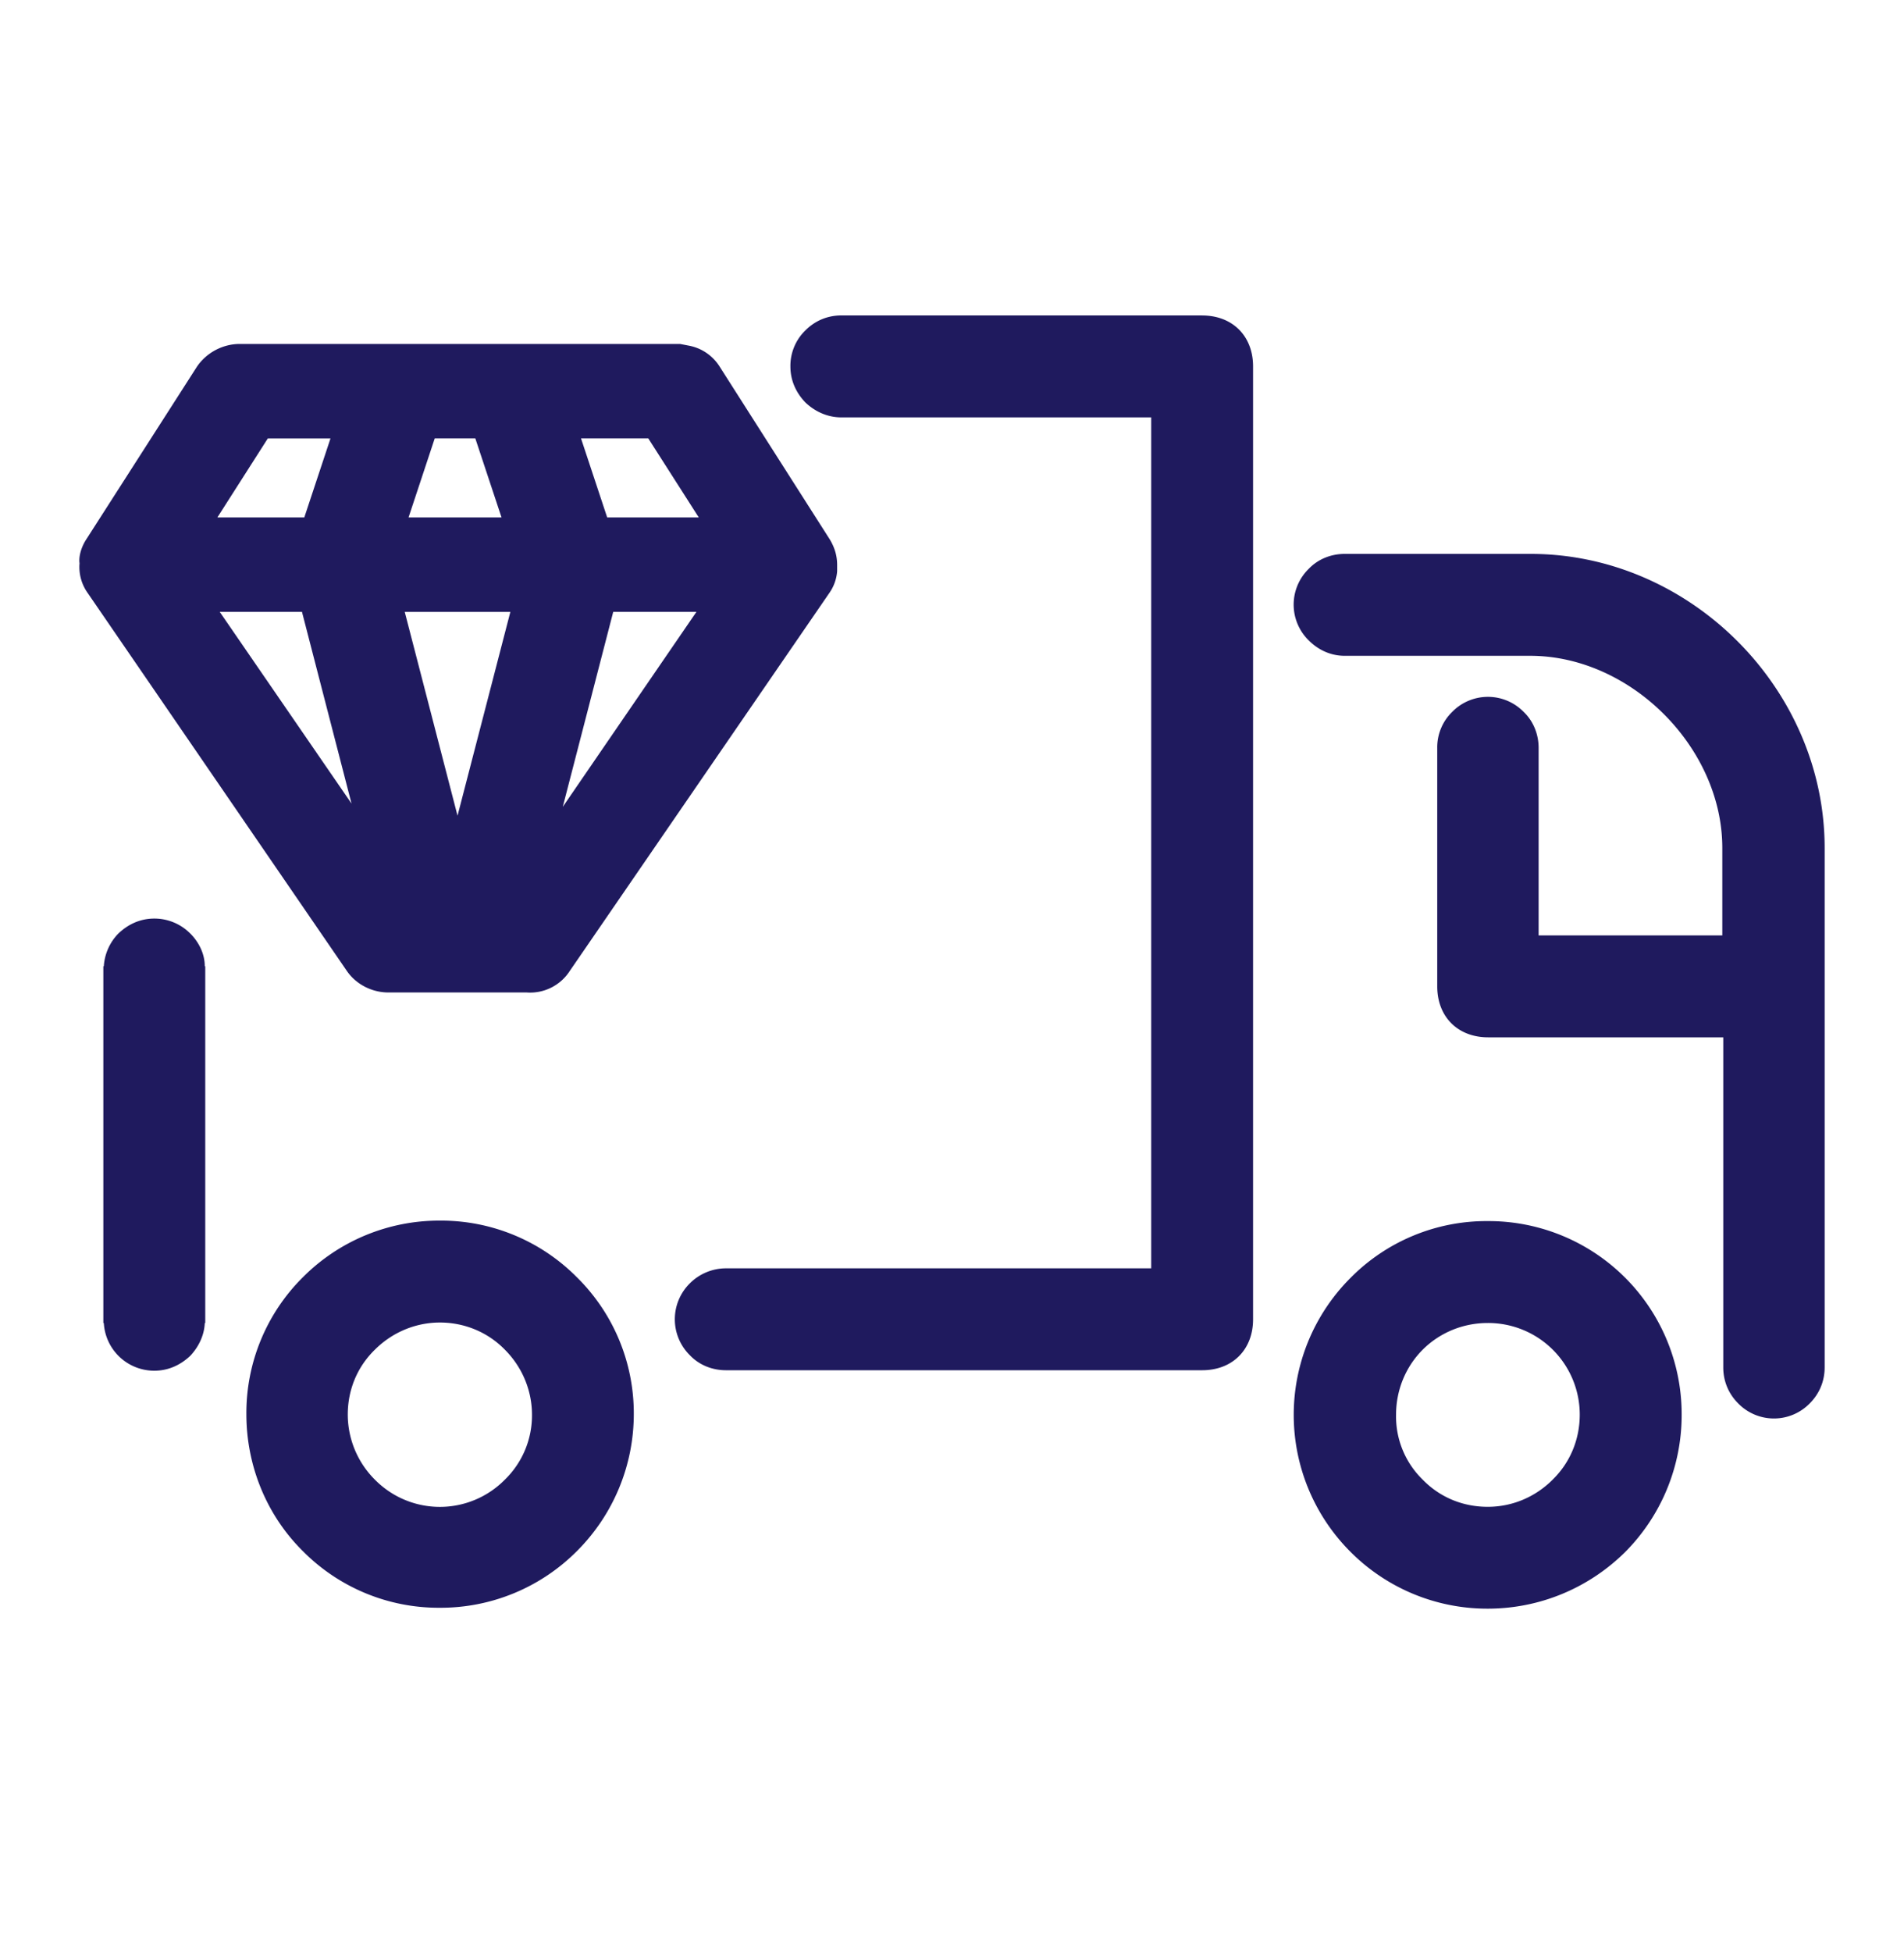 <svg xmlns="http://www.w3.org/2000/svg" width="40" height="41" fill="none" viewBox="0 0 40 41">
  <path fill="#1F1A5E" d="M32.157 11.632H28.25c-.285 0-.56.108-.756.314a1.05 1.05 0 0 0 0 1.502c.206.207.47.324.756.324h3.898c2.11 0 4.035 1.925 4.035 4.036v1.836h-3.859v-3.937c0-.285-.108-.56-.314-.757a1.05 1.05 0 0 0-1.502 0 1.038 1.038 0 0 0-.314.757v5.007c0 .638.432 1.07 1.07 1.07h4.939v6.932c0 .285.108.55.314.756a1.05 1.05 0 0 0 1.502 0c.206-.206.314-.471.314-.756V17.808c0-3.348-2.828-6.176-6.176-6.176ZM9.24 25.633a4.04 4.04 0 0 0-2.876 1.188 4.016 4.016 0 0 0-1.188 2.877c0 1.08.422 2.12 1.188 2.877a4.016 4.016 0 0 0 2.877 1.188 4.04 4.04 0 0 0 2.877-1.188 4.065 4.065 0 0 0 1.197-2.877 4.01 4.01 0 0 0-1.197-2.877 4.016 4.016 0 0 0-2.877-1.188Zm1.366 5.44a1.916 1.916 0 0 1-2.73 0 1.933 1.933 0 0 1-.57-1.365c0-.52.197-1.002.57-1.365.363-.363.854-.57 1.365-.57.51 0 1.001.197 1.365.57.363.363.57.854.57 1.365a1.88 1.88 0 0 1-.57 1.365Z"/>
  <path fill="#1F1A5E" d="M31.254 25.643a4.015 4.015 0 0 0-2.877 1.188 4.065 4.065 0 0 0 0 5.763 4.056 4.056 0 0 0 2.877 1.188c1.08 0 2.111-.422 2.887-1.188a4.08 4.08 0 0 0 1.188-2.886 4.056 4.056 0 0 0-4.075-4.065Zm1.365 5.43c-.364.363-.845.57-1.365.57s-1.002-.197-1.365-.57a1.851 1.851 0 0 1-.56-1.365c0-.51.197-1.002.56-1.365.364-.363.854-.56 1.365-.56a1.924 1.924 0 0 1 1.934 1.925c0 .51-.196 1.001-.57 1.365ZM8.16 20.842h2.907a.99.99 0 0 0 .903-.452l5.45-7.933a.915.915 0 0 0 .167-.462v-.127c0-.177-.04-.344-.148-.53l-2.317-3.634a.976.976 0 0 0-.628-.441l-.207-.04H5.038c-.363 0-.706.187-.903.481l-2.317 3.614c-.118.176-.167.383-.147.51a.939.939 0 0 0 .167.619l5.449 7.943c.196.285.53.452.874.452Zm5.46-11.635 1.06 1.659h-1.924l-.55-1.66h1.424-.01Zm-.736 3.642h1.747l-2.808 4.095 1.06-4.095ZM9.986 9.207l.55 1.659H8.583l.55-1.66h.854Zm.736 3.642-1.11 4.281-1.109-4.28h2.22ZM5.618 9.207h1.325l-.55 1.659H4.567l1.06-1.66h-.01Zm.726 3.642 1.041 4.026-2.769-4.026h1.728Z"/>
  <path fill="#1F1A5E" d="M25.255 6.624h-7.58c-.285 0-.55.108-.756.315a1.038 1.038 0 0 0-.314.756c0 .294.117.55.314.756.206.196.471.314.756.314h6.51v17.87H15.25c-.285 0-.56.117-.756.314a1.06 1.06 0 0 0 0 1.512c.196.206.471.314.756.314h10.005c.638 0 1.07-.432 1.07-1.07V7.695c0-.639-.432-1.07-1.07-1.07ZM3.998 19.605a1.06 1.06 0 0 0-.756-.315c-.295 0-.55.118-.756.315a1.078 1.078 0 0 0-.305.687h-.01v7.491h.01a1.061 1.061 0 0 0 1.06 1.002c.295 0 .55-.118.757-.314.176-.187.294-.432.304-.688h.01v-7.491h-.01c0-.256-.118-.5-.304-.688Z"/>
</svg>

